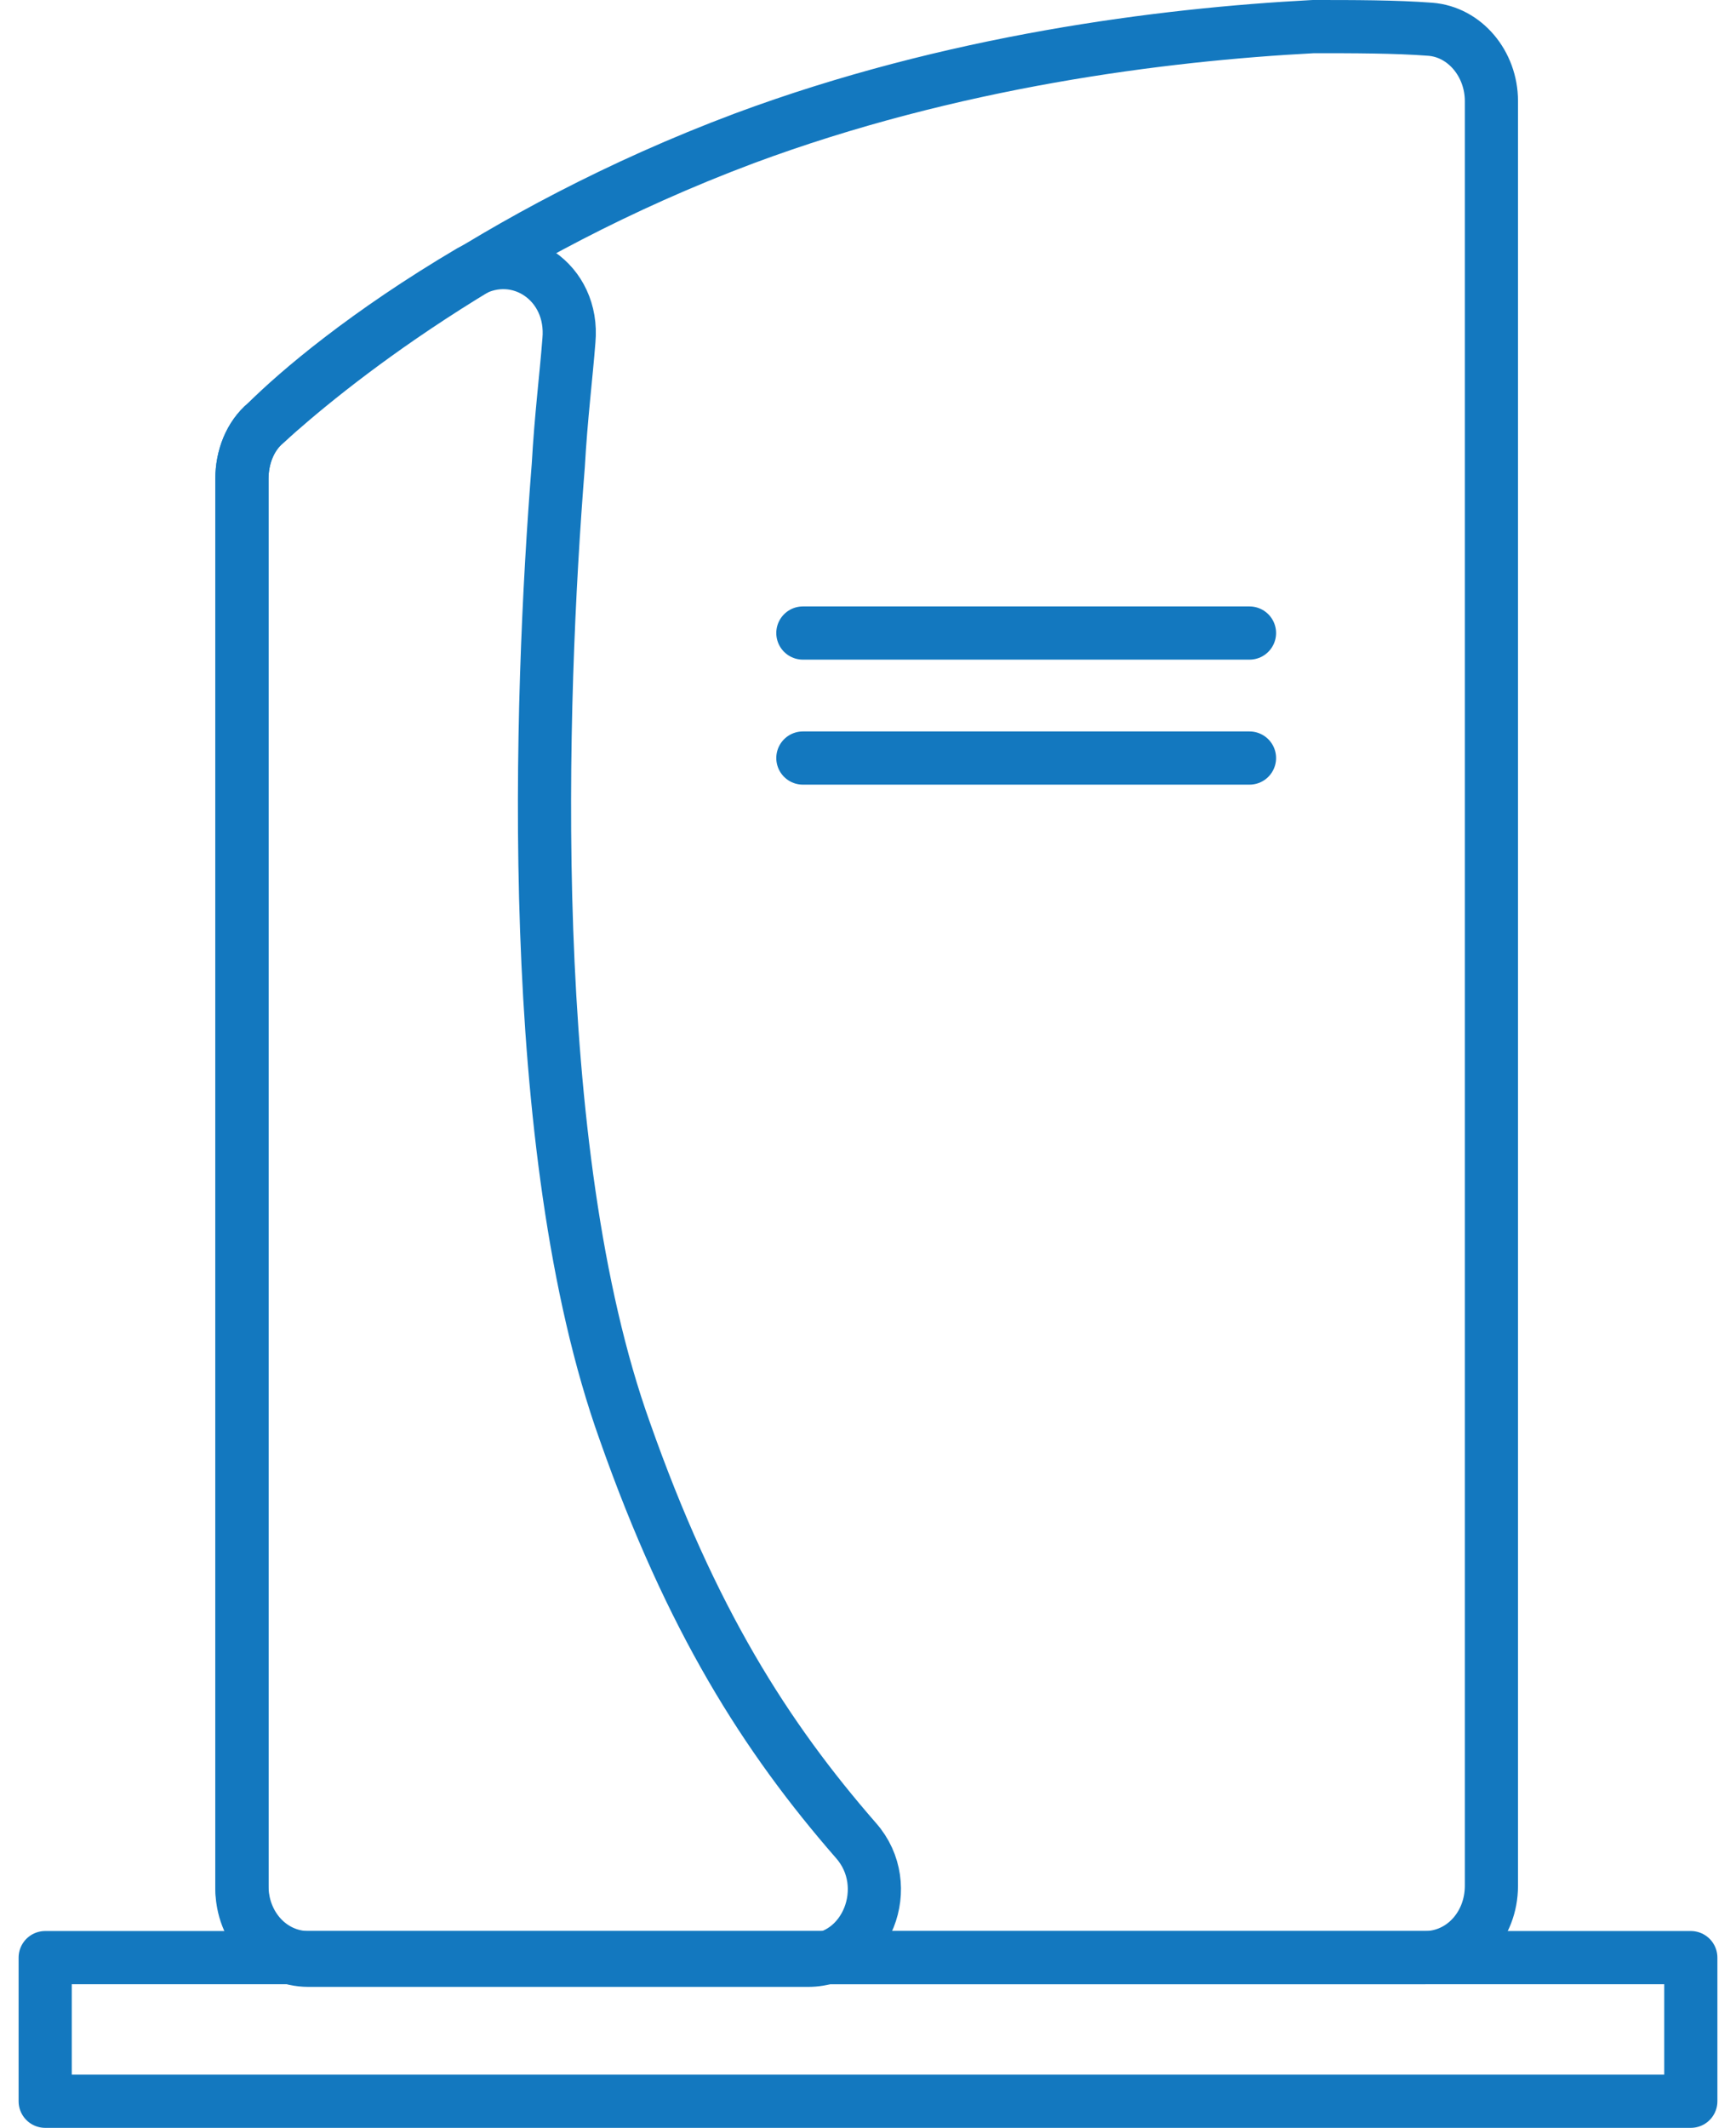 <?xml version="1.0" encoding="utf-8"?>
<!-- Generator: Adobe Illustrator 25.2.3, SVG Export Plug-In . SVG Version: 6.00 Build 0)  -->
<svg version="1.1" id="Слой_1" xmlns="http://www.w3.org/2000/svg" xmlns:xlink="http://www.w3.org/1999/xlink" x="0px" y="0px"
	 viewBox="0 0 65.3 80" style="enable-background:new 0 0 65.3 80;" xml:space="preserve">
<style type="text/css">
	.st0{fill:none;stroke:#1378BF;stroke-width:2;stroke-linecap:round;stroke-linejoin:round;stroke-miterlimit:10;}
</style>
<g>
	<g>
		<path class="st0" d="M23.5,53.8c-3.8-10.6-3.2-27.5-2.5-36.3c0.1-1.8,0.3-3.4,0.4-4.7c0.2-2.2-1.9-3.6-3.7-2.6
			c-3.9,2.3-6.5,4.5-7.7,5.7c-0.6,0.5-0.9,1.3-0.9,2.1v53c0,1.5,1.1,2.7,2.5,2.7h18.8c2.2,0,3.3-2.8,1.8-4.5
			C28.8,65.3,26,60.9,23.5,53.8z"/>
		<path class="st0" d="M56.1,3.8c0-1.4-1-2.6-2.3-2.7C52.5,1,50.9,1,49.4,1C43.7,1.3,35.8,2.3,28,5.2c-9.6,3.6-15.8,8.7-18,10.7
			c-0.6,0.5-0.9,1.3-0.9,2.1v52.9c0,1.5,1.1,2.7,2.5,2.7h42c1.4,0,2.5-1.2,2.5-2.7V3.8L56.1,3.8z"/>
	</g>
	<rect x="1.7" y="73.6" class="st0" width="61.9" height="5.4"/>
	<line class="st0" x1="30.2" y1="28.5" x2="47" y2="28.5"/>
	<line class="st0" x1="30.2" y1="23.8" x2="47" y2="23.8"/>
</g>
</svg>
